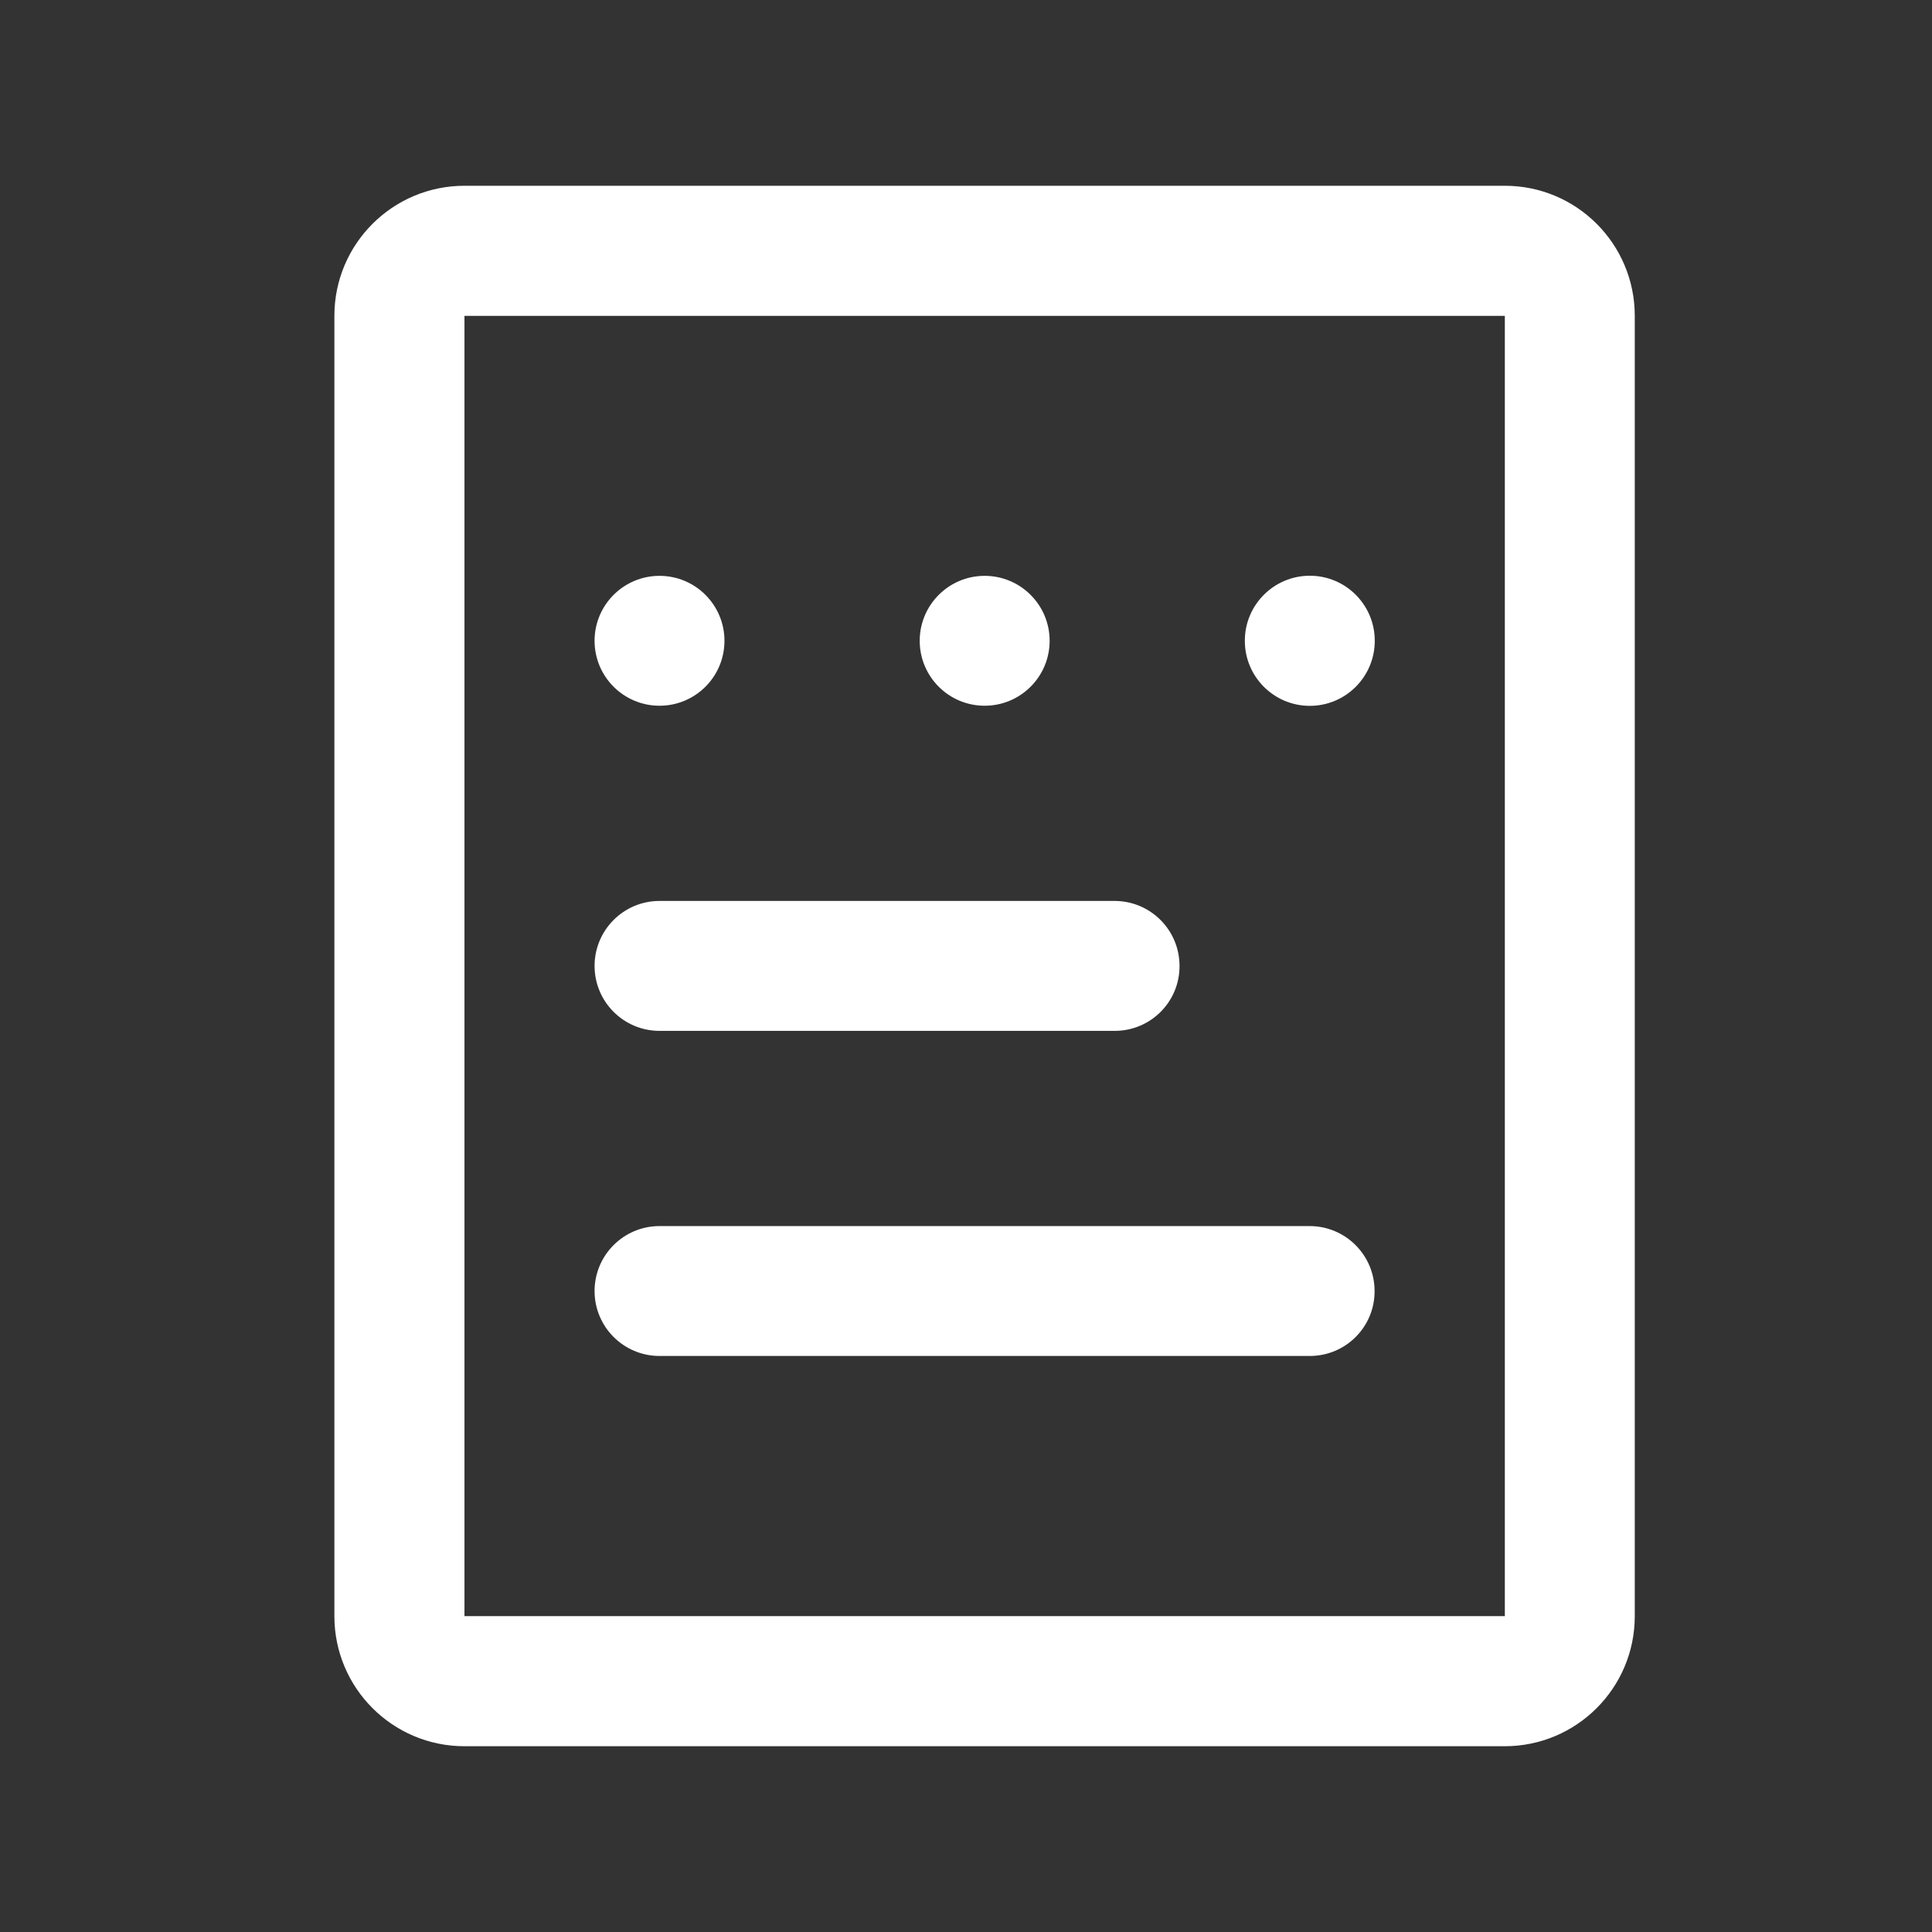 <svg xmlns="http://www.w3.org/2000/svg" xmlns:xlink="http://www.w3.org/1999/xlink" fill="none" version="1.1" width="52" height="52" viewBox="0 0 52 52"><rect x="0" y="0" width="52" height="52" fill="#333333" stroke="none"/><defs><clipPath id="master_svg0_91_0176"><rect x="0" y="0" width="52" height="52" rx="0"/></clipPath></defs><g style="mix-blend-mode:passthrough" clip-path="url(#master_svg0_91_0176)"><g><path d="M40.503,8.501L40.503,43.499L12.501,43.499L12.501,8.501L40.503,8.501ZM40.503,5L12.501,5C10.57,5,9,6.565,9,8.501L9,43.499C9,45.43,10.566,47,12.501,47L40.499,47C42.43,47,44,45.435,44,43.499L44,8.501C44,6.565,42.434,5,40.503,5ZM30.004,27.746L17.751,27.746C16.786,27.746,16.003,26.963,16.003,25.998C16.003,25.032,16.786,24.249,17.751,24.249L29.999,24.249C30.965,24.249,31.747,25.032,31.747,25.998C31.752,26.963,30.969,27.746,30.004,27.746ZM35.254,36.496L17.751,36.496C16.786,36.496,16.003,35.714,16.003,34.748C16.003,33.783,16.786,33,17.751,33L35.249,33C36.214,33,36.997,33.783,36.997,34.748C37.002,35.714,36.219,36.496,35.254,36.496ZM16.003,17.247C16.003,18.213,16.786,18.995,17.751,18.995C18.717,18.995,19.499,18.213,19.499,17.247C19.499,16.282,18.717,15.499,17.751,15.499C16.786,15.499,16.003,16.282,16.003,17.247ZM24.754,17.247C24.754,18.213,25.537,18.995,26.502,18.995C27.468,18.995,28.251,18.213,28.251,17.247C28.251,16.282,27.468,15.499,26.502,15.499C25.537,15.499,24.754,16.282,24.754,17.247ZM33.505,17.247C33.504,18.213,34.287,18.998,35.254,18.998C36.22,18.998,37.003,18.213,37.002,17.247C37.003,16.281,36.22,15.496,35.254,15.496C34.287,15.496,33.504,16.281,33.505,17.247Z" fill="#FFFFFF" fill-opacity="1"/></g></g></svg>